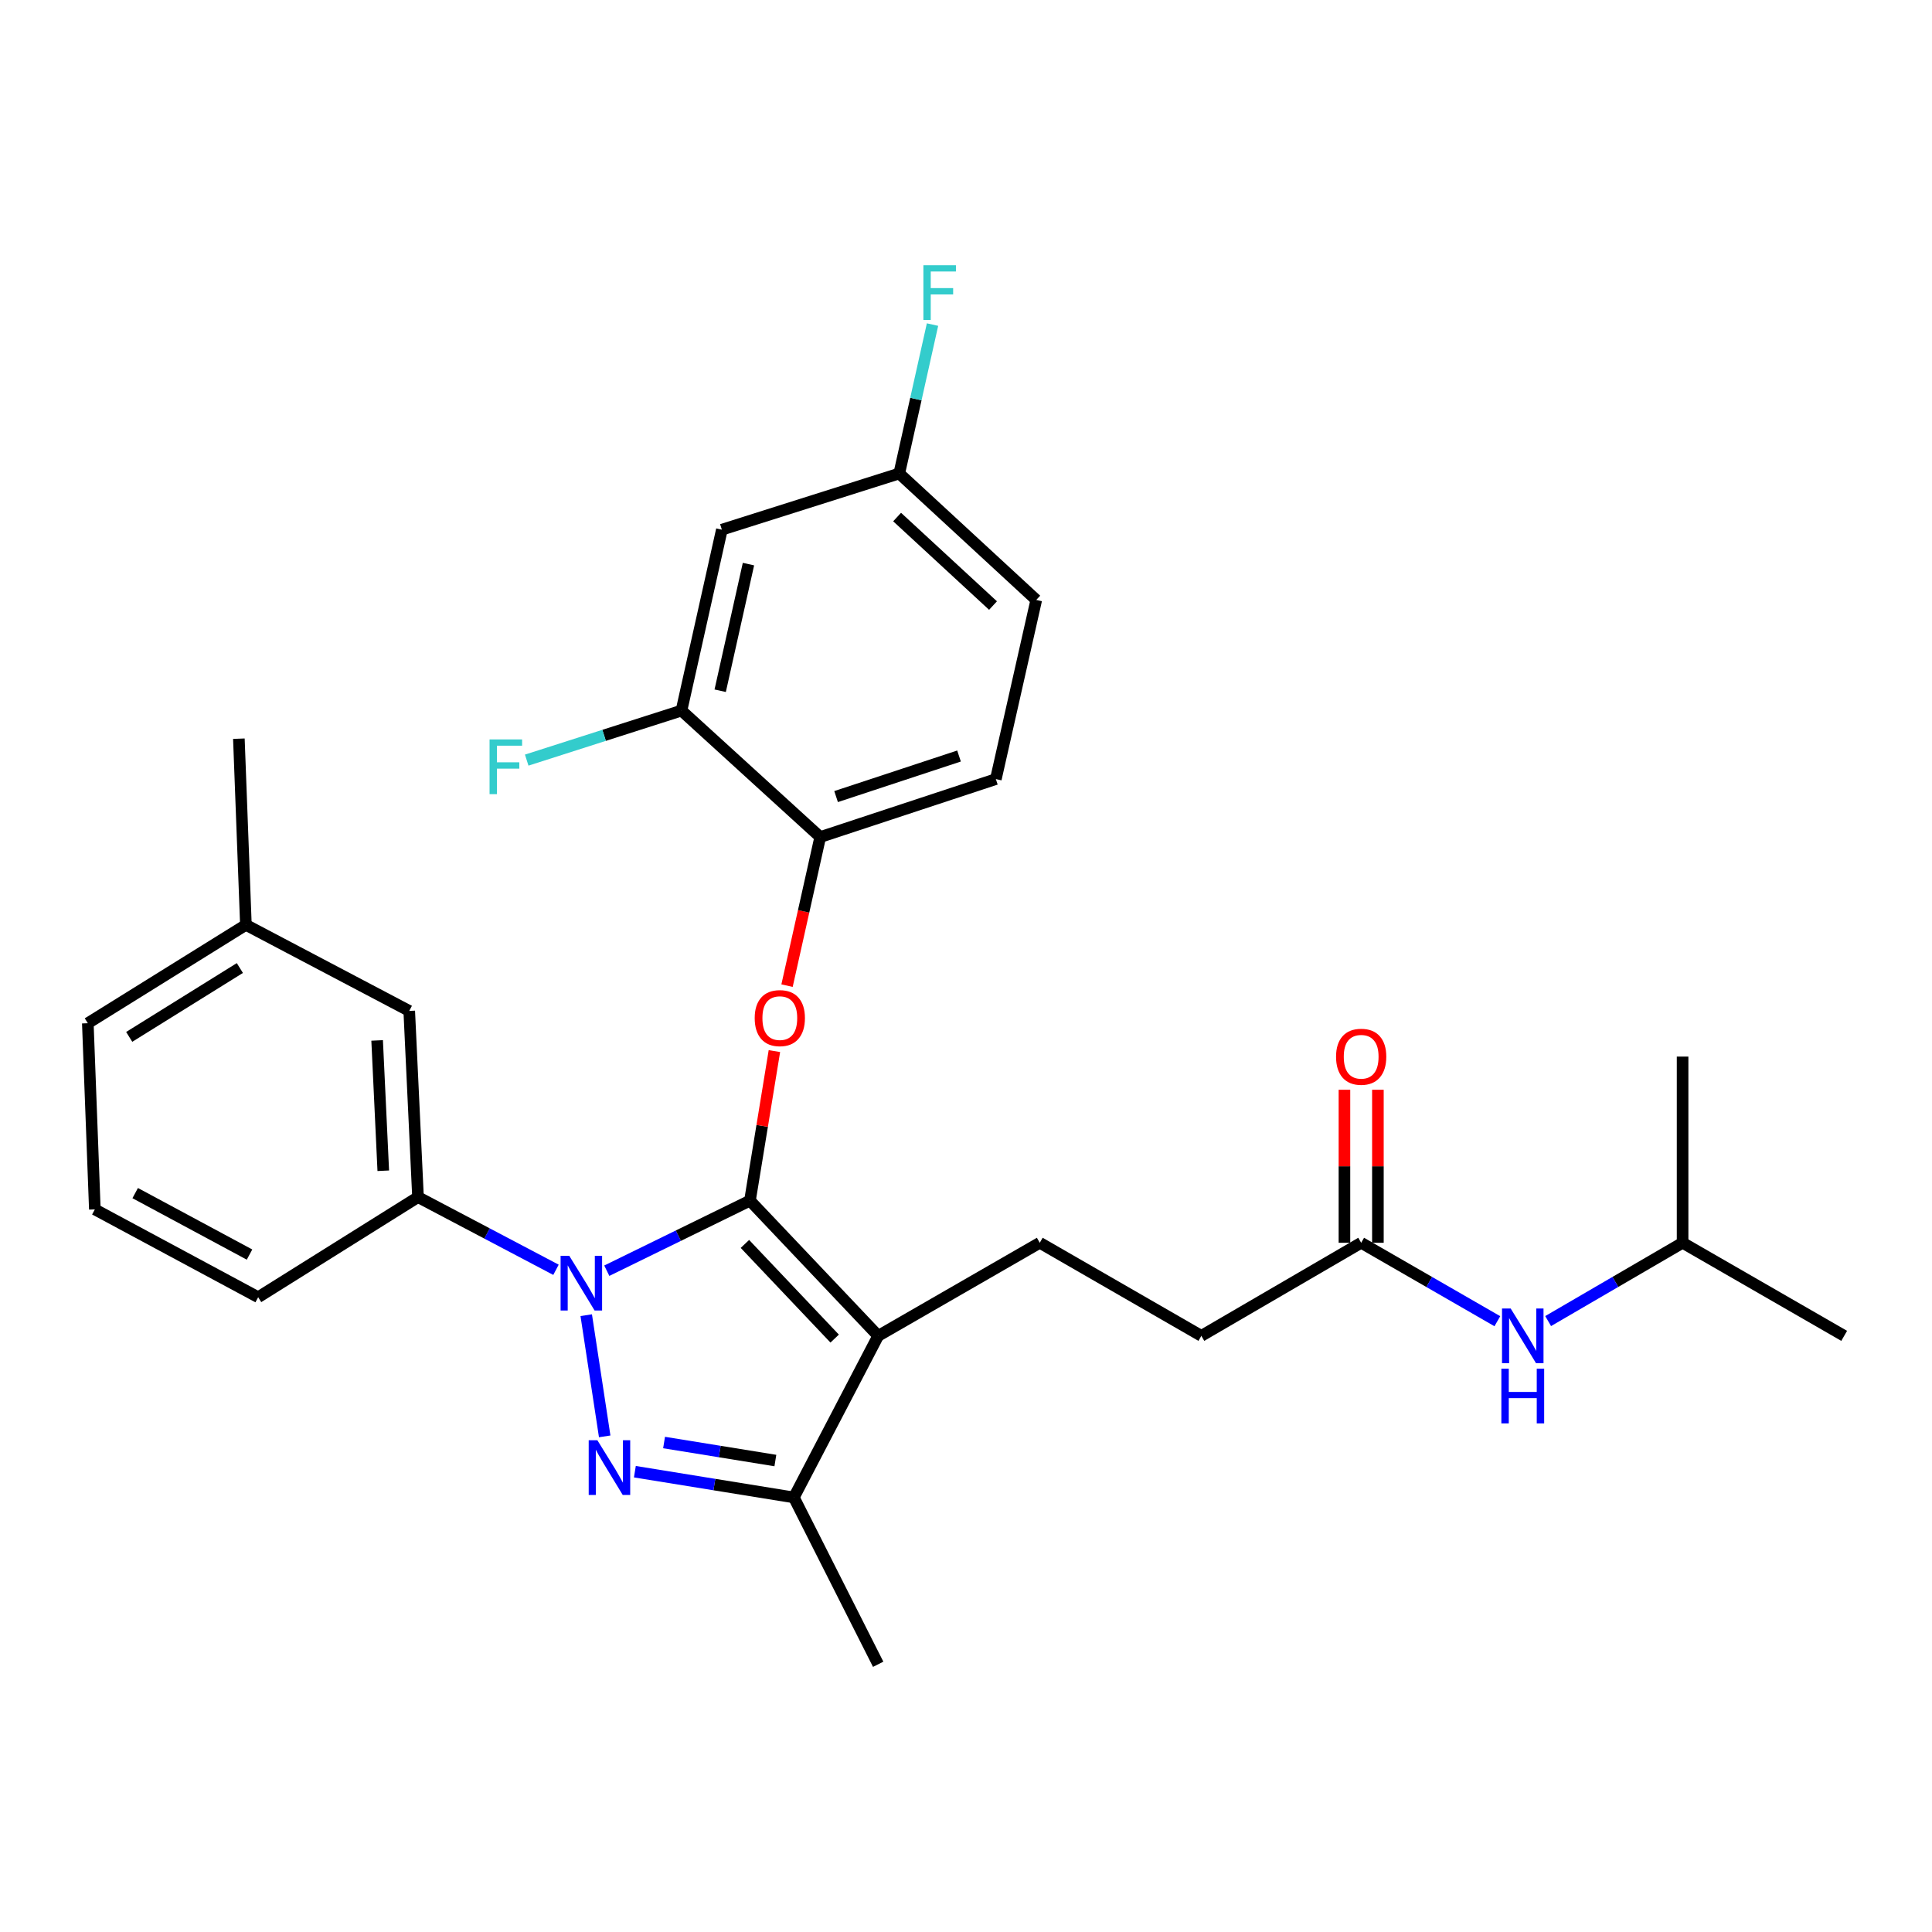 <?xml version='1.0' encoding='iso-8859-1'?>
<svg version='1.1' baseProfile='full'
              xmlns='http://www.w3.org/2000/svg'
                      xmlns:rdkit='http://www.rdkit.org/xml'
                      xmlns:xlink='http://www.w3.org/1999/xlink'
                  xml:space='preserve'
width='1000px' height='1000px' viewBox='0 0 1000 1000'>
<!-- END OF HEADER -->
<rect style='opacity:1.0;fill:#FFFFFF;stroke:none' width='1000' height='1000' x='0' y='0'> </rect>
<path class='bond-0' d='M 870.906,643.258 L 870.906,546.89' style='fill:none;fill-rule:evenodd;stroke:#000000;stroke-width:6px;stroke-linecap:butt;stroke-linejoin:miter;stroke-opacity:1' />
<path class='bond-1' d='M 870.906,643.258 L 954.545,691.437' style='fill:none;fill-rule:evenodd;stroke:#000000;stroke-width:6px;stroke-linecap:butt;stroke-linejoin:miter;stroke-opacity:1' />
<path class='bond-2' d='M 870.906,643.258 L 836.109,663.523' style='fill:none;fill-rule:evenodd;stroke:#000000;stroke-width:6px;stroke-linecap:butt;stroke-linejoin:miter;stroke-opacity:1' />
<path class='bond-2' d='M 836.109,663.523 L 801.313,683.788' style='fill:none;fill-rule:evenodd;stroke:#0000FF;stroke-width:6px;stroke-linecap:butt;stroke-linejoin:miter;stroke-opacity:1' />
<path class='bond-3' d='M 704.54,643.258 L 739.783,663.559' style='fill:none;fill-rule:evenodd;stroke:#000000;stroke-width:6px;stroke-linecap:butt;stroke-linejoin:miter;stroke-opacity:1' />
<path class='bond-3' d='M 739.783,663.559 L 775.026,683.86' style='fill:none;fill-rule:evenodd;stroke:#0000FF;stroke-width:6px;stroke-linecap:butt;stroke-linejoin:miter;stroke-opacity:1' />
<path class='bond-4' d='M 713.198,643.258 L 713.198,603.659' style='fill:none;fill-rule:evenodd;stroke:#000000;stroke-width:6px;stroke-linecap:butt;stroke-linejoin:miter;stroke-opacity:1' />
<path class='bond-4' d='M 713.198,603.659 L 713.198,564.059' style='fill:none;fill-rule:evenodd;stroke:#FF0000;stroke-width:6px;stroke-linecap:butt;stroke-linejoin:miter;stroke-opacity:1' />
<path class='bond-4' d='M 695.881,643.258 L 695.881,603.659' style='fill:none;fill-rule:evenodd;stroke:#000000;stroke-width:6px;stroke-linecap:butt;stroke-linejoin:miter;stroke-opacity:1' />
<path class='bond-4' d='M 695.881,603.659 L 695.881,564.059' style='fill:none;fill-rule:evenodd;stroke:#FF0000;stroke-width:6px;stroke-linecap:butt;stroke-linejoin:miter;stroke-opacity:1' />
<path class='bond-5' d='M 704.54,643.258 L 621.814,691.437' style='fill:none;fill-rule:evenodd;stroke:#000000;stroke-width:6px;stroke-linecap:butt;stroke-linejoin:miter;stroke-opacity:1' />
<path class='bond-6' d='M 538.183,643.258 L 621.814,691.437' style='fill:none;fill-rule:evenodd;stroke:#000000;stroke-width:6px;stroke-linecap:butt;stroke-linejoin:miter;stroke-opacity:1' />
<path class='bond-7' d='M 538.183,643.258 L 454.544,691.437' style='fill:none;fill-rule:evenodd;stroke:#000000;stroke-width:6px;stroke-linecap:butt;stroke-linejoin:miter;stroke-opacity:1' />
<path class='bond-8' d='M 287.776,657.246 L 252.069,638.433' style='fill:none;fill-rule:evenodd;stroke:#0000FF;stroke-width:6px;stroke-linecap:butt;stroke-linejoin:miter;stroke-opacity:1' />
<path class='bond-8' d='M 252.069,638.433 L 216.361,619.621' style='fill:none;fill-rule:evenodd;stroke:#000000;stroke-width:6px;stroke-linecap:butt;stroke-linejoin:miter;stroke-opacity:1' />
<path class='bond-9' d='M 314.075,657.716 L 351.128,639.578' style='fill:none;fill-rule:evenodd;stroke:#0000FF;stroke-width:6px;stroke-linecap:butt;stroke-linejoin:miter;stroke-opacity:1' />
<path class='bond-9' d='M 351.128,639.578 L 388.182,621.439' style='fill:none;fill-rule:evenodd;stroke:#000000;stroke-width:6px;stroke-linecap:butt;stroke-linejoin:miter;stroke-opacity:1' />
<path class='bond-10' d='M 303.431,680.737 L 312.99,743.462' style='fill:none;fill-rule:evenodd;stroke:#0000FF;stroke-width:6px;stroke-linecap:butt;stroke-linejoin:miter;stroke-opacity:1' />
<path class='bond-11' d='M 388.182,621.439 L 394.505,582.742' style='fill:none;fill-rule:evenodd;stroke:#000000;stroke-width:6px;stroke-linecap:butt;stroke-linejoin:miter;stroke-opacity:1' />
<path class='bond-11' d='M 394.505,582.742 L 400.829,544.044' style='fill:none;fill-rule:evenodd;stroke:#FF0000;stroke-width:6px;stroke-linecap:butt;stroke-linejoin:miter;stroke-opacity:1' />
<path class='bond-12' d='M 388.182,621.439 L 454.544,691.437' style='fill:none;fill-rule:evenodd;stroke:#000000;stroke-width:6px;stroke-linecap:butt;stroke-linejoin:miter;stroke-opacity:1' />
<path class='bond-12' d='M 385.569,643.853 L 432.022,692.851' style='fill:none;fill-rule:evenodd;stroke:#000000;stroke-width:6px;stroke-linecap:butt;stroke-linejoin:miter;stroke-opacity:1' />
<path class='bond-13' d='M 454.544,691.437 L 410.905,775.067' style='fill:none;fill-rule:evenodd;stroke:#000000;stroke-width:6px;stroke-linecap:butt;stroke-linejoin:miter;stroke-opacity:1' />
<path class='bond-14' d='M 410.905,775.067 L 369.757,768.407' style='fill:none;fill-rule:evenodd;stroke:#000000;stroke-width:6px;stroke-linecap:butt;stroke-linejoin:miter;stroke-opacity:1' />
<path class='bond-14' d='M 369.757,768.407 L 328.609,761.747' style='fill:none;fill-rule:evenodd;stroke:#0000FF;stroke-width:6px;stroke-linecap:butt;stroke-linejoin:miter;stroke-opacity:1' />
<path class='bond-14' d='M 401.328,755.975 L 372.524,751.313' style='fill:none;fill-rule:evenodd;stroke:#000000;stroke-width:6px;stroke-linecap:butt;stroke-linejoin:miter;stroke-opacity:1' />
<path class='bond-14' d='M 372.524,751.313 L 343.72,746.65' style='fill:none;fill-rule:evenodd;stroke:#0000FF;stroke-width:6px;stroke-linecap:butt;stroke-linejoin:miter;stroke-opacity:1' />
<path class='bond-15' d='M 410.905,775.067 L 454.544,861.43' style='fill:none;fill-rule:evenodd;stroke:#000000;stroke-width:6px;stroke-linecap:butt;stroke-linejoin:miter;stroke-opacity:1' />
<path class='bond-16' d='M 407.367,510.171 L 415.957,471.712' style='fill:none;fill-rule:evenodd;stroke:#FF0000;stroke-width:6px;stroke-linecap:butt;stroke-linejoin:miter;stroke-opacity:1' />
<path class='bond-16' d='M 415.957,471.712 L 424.547,433.254' style='fill:none;fill-rule:evenodd;stroke:#000000;stroke-width:6px;stroke-linecap:butt;stroke-linejoin:miter;stroke-opacity:1' />
<path class='bond-17' d='M 536.365,310.526 L 465.453,245.078' style='fill:none;fill-rule:evenodd;stroke:#000000;stroke-width:6px;stroke-linecap:butt;stroke-linejoin:miter;stroke-opacity:1' />
<path class='bond-17' d='M 513.984,313.434 L 464.345,267.621' style='fill:none;fill-rule:evenodd;stroke:#000000;stroke-width:6px;stroke-linecap:butt;stroke-linejoin:miter;stroke-opacity:1' />
<path class='bond-18' d='M 536.365,310.526 L 515.45,403.257' style='fill:none;fill-rule:evenodd;stroke:#000000;stroke-width:6px;stroke-linecap:butt;stroke-linejoin:miter;stroke-opacity:1' />
<path class='bond-19' d='M 465.453,245.078 L 373.636,274.161' style='fill:none;fill-rule:evenodd;stroke:#000000;stroke-width:6px;stroke-linecap:butt;stroke-linejoin:miter;stroke-opacity:1' />
<path class='bond-20' d='M 465.453,245.078 L 474.061,206.54' style='fill:none;fill-rule:evenodd;stroke:#000000;stroke-width:6px;stroke-linecap:butt;stroke-linejoin:miter;stroke-opacity:1' />
<path class='bond-20' d='M 474.061,206.54 L 482.669,168.002' style='fill:none;fill-rule:evenodd;stroke:#33CCCC;stroke-width:6px;stroke-linecap:butt;stroke-linejoin:miter;stroke-opacity:1' />
<path class='bond-21' d='M 373.636,274.161 L 352.731,367.797' style='fill:none;fill-rule:evenodd;stroke:#000000;stroke-width:6px;stroke-linecap:butt;stroke-linejoin:miter;stroke-opacity:1' />
<path class='bond-21' d='M 387.401,291.98 L 372.767,357.524' style='fill:none;fill-rule:evenodd;stroke:#000000;stroke-width:6px;stroke-linecap:butt;stroke-linejoin:miter;stroke-opacity:1' />
<path class='bond-22' d='M 127.276,478.71 L 45.455,529.622' style='fill:none;fill-rule:evenodd;stroke:#000000;stroke-width:6px;stroke-linecap:butt;stroke-linejoin:miter;stroke-opacity:1' />
<path class='bond-22' d='M 124.151,501.05 L 66.876,536.688' style='fill:none;fill-rule:evenodd;stroke:#000000;stroke-width:6px;stroke-linecap:butt;stroke-linejoin:miter;stroke-opacity:1' />
<path class='bond-23' d='M 127.276,478.71 L 211.82,523.253' style='fill:none;fill-rule:evenodd;stroke:#000000;stroke-width:6px;stroke-linecap:butt;stroke-linejoin:miter;stroke-opacity:1' />
<path class='bond-24' d='M 127.276,478.71 L 123.64,382.343' style='fill:none;fill-rule:evenodd;stroke:#000000;stroke-width:6px;stroke-linecap:butt;stroke-linejoin:miter;stroke-opacity:1' />
<path class='bond-25' d='M 45.455,529.622 L 49.091,625.98' style='fill:none;fill-rule:evenodd;stroke:#000000;stroke-width:6px;stroke-linecap:butt;stroke-linejoin:miter;stroke-opacity:1' />
<path class='bond-26' d='M 49.091,625.98 L 133.635,671.436' style='fill:none;fill-rule:evenodd;stroke:#000000;stroke-width:6px;stroke-linecap:butt;stroke-linejoin:miter;stroke-opacity:1' />
<path class='bond-26' d='M 69.973,617.546 L 129.154,649.366' style='fill:none;fill-rule:evenodd;stroke:#000000;stroke-width:6px;stroke-linecap:butt;stroke-linejoin:miter;stroke-opacity:1' />
<path class='bond-27' d='M 133.635,671.436 L 216.361,619.621' style='fill:none;fill-rule:evenodd;stroke:#000000;stroke-width:6px;stroke-linecap:butt;stroke-linejoin:miter;stroke-opacity:1' />
<path class='bond-28' d='M 216.361,619.621 L 211.82,523.253' style='fill:none;fill-rule:evenodd;stroke:#000000;stroke-width:6px;stroke-linecap:butt;stroke-linejoin:miter;stroke-opacity:1' />
<path class='bond-28' d='M 198.383,605.98 L 195.204,538.523' style='fill:none;fill-rule:evenodd;stroke:#000000;stroke-width:6px;stroke-linecap:butt;stroke-linejoin:miter;stroke-opacity:1' />
<path class='bond-29' d='M 352.731,367.797 L 424.547,433.254' style='fill:none;fill-rule:evenodd;stroke:#000000;stroke-width:6px;stroke-linecap:butt;stroke-linejoin:miter;stroke-opacity:1' />
<path class='bond-30' d='M 352.731,367.797 L 312.677,380.614' style='fill:none;fill-rule:evenodd;stroke:#000000;stroke-width:6px;stroke-linecap:butt;stroke-linejoin:miter;stroke-opacity:1' />
<path class='bond-30' d='M 312.677,380.614 L 272.624,393.431' style='fill:none;fill-rule:evenodd;stroke:#33CCCC;stroke-width:6px;stroke-linecap:butt;stroke-linejoin:miter;stroke-opacity:1' />
<path class='bond-31' d='M 424.547,433.254 L 515.45,403.257' style='fill:none;fill-rule:evenodd;stroke:#000000;stroke-width:6px;stroke-linecap:butt;stroke-linejoin:miter;stroke-opacity:1' />
<path class='bond-31' d='M 432.756,412.31 L 496.388,391.312' style='fill:none;fill-rule:evenodd;stroke:#000000;stroke-width:6px;stroke-linecap:butt;stroke-linejoin:miter;stroke-opacity:1' />
<path  class='atom-2' d='M 781.92 677.277
L 791.2 692.277
Q 792.12 693.757, 793.6 696.437
Q 795.08 699.117, 795.16 699.277
L 795.16 677.277
L 798.92 677.277
L 798.92 705.597
L 795.04 705.597
L 785.08 689.197
Q 783.92 687.277, 782.68 685.077
Q 781.48 682.877, 781.12 682.197
L 781.12 705.597
L 777.44 705.597
L 777.44 677.277
L 781.92 677.277
' fill='#0000FF'/>
<path  class='atom-2' d='M 777.1 708.429
L 780.94 708.429
L 780.94 720.469
L 795.42 720.469
L 795.42 708.429
L 799.26 708.429
L 799.26 736.749
L 795.42 736.749
L 795.42 723.669
L 780.94 723.669
L 780.94 736.749
L 777.1 736.749
L 777.1 708.429
' fill='#0000FF'/>
<path  class='atom-3' d='M 691.54 546.97
Q 691.54 540.17, 694.9 536.37
Q 698.26 532.57, 704.54 532.57
Q 710.82 532.57, 714.18 536.37
Q 717.54 540.17, 717.54 546.97
Q 717.54 553.85, 714.14 557.77
Q 710.74 561.65, 704.54 561.65
Q 698.3 561.65, 694.9 557.77
Q 691.54 553.89, 691.54 546.97
M 704.54 558.45
Q 708.86 558.45, 711.18 555.57
Q 713.54 552.65, 713.54 546.97
Q 713.54 541.41, 711.18 538.61
Q 708.86 535.77, 704.54 535.77
Q 700.22 535.77, 697.86 538.57
Q 695.54 541.37, 695.54 546.97
Q 695.54 552.69, 697.86 555.57
Q 700.22 558.45, 704.54 558.45
' fill='#FF0000'/>
<path  class='atom-7' d='M 294.645 650.003
L 303.925 665.003
Q 304.845 666.483, 306.325 669.163
Q 307.805 671.843, 307.885 672.003
L 307.885 650.003
L 311.645 650.003
L 311.645 678.323
L 307.765 678.323
L 297.805 661.923
Q 296.645 660.003, 295.405 657.803
Q 294.205 655.603, 293.845 654.923
L 293.845 678.323
L 290.165 678.323
L 290.165 650.003
L 294.645 650.003
' fill='#0000FF'/>
<path  class='atom-11' d='M 309.192 745.457
L 318.472 760.457
Q 319.392 761.937, 320.872 764.617
Q 322.352 767.297, 322.432 767.457
L 322.432 745.457
L 326.192 745.457
L 326.192 773.777
L 322.312 773.777
L 312.352 757.377
Q 311.192 755.457, 309.952 753.257
Q 308.752 751.057, 308.392 750.377
L 308.392 773.777
L 304.712 773.777
L 304.712 745.457
L 309.192 745.457
' fill='#0000FF'/>
<path  class='atom-12' d='M 390.632 526.969
Q 390.632 520.169, 393.992 516.369
Q 397.352 512.569, 403.632 512.569
Q 409.912 512.569, 413.272 516.369
Q 416.632 520.169, 416.632 526.969
Q 416.632 533.849, 413.232 537.769
Q 409.832 541.649, 403.632 541.649
Q 397.392 541.649, 393.992 537.769
Q 390.632 533.889, 390.632 526.969
M 403.632 538.449
Q 407.952 538.449, 410.272 535.569
Q 412.632 532.649, 412.632 526.969
Q 412.632 521.409, 410.272 518.609
Q 407.952 515.769, 403.632 515.769
Q 399.312 515.769, 396.952 518.569
Q 394.632 521.369, 394.632 526.969
Q 394.632 532.689, 396.952 535.569
Q 399.312 538.449, 403.632 538.449
' fill='#FF0000'/>
<path  class='atom-27' d='M 253.398 382.729
L 270.238 382.729
L 270.238 385.969
L 257.198 385.969
L 257.198 394.569
L 268.798 394.569
L 268.798 397.849
L 257.198 397.849
L 257.198 411.049
L 253.398 411.049
L 253.398 382.729
' fill='#33CCCC'/>
<path  class='atom-28' d='M 477.948 137.283
L 494.788 137.283
L 494.788 140.523
L 481.748 140.523
L 481.748 149.123
L 493.348 149.123
L 493.348 152.403
L 481.748 152.403
L 481.748 165.603
L 477.948 165.603
L 477.948 137.283
' fill='#33CCCC'/>
</svg>
